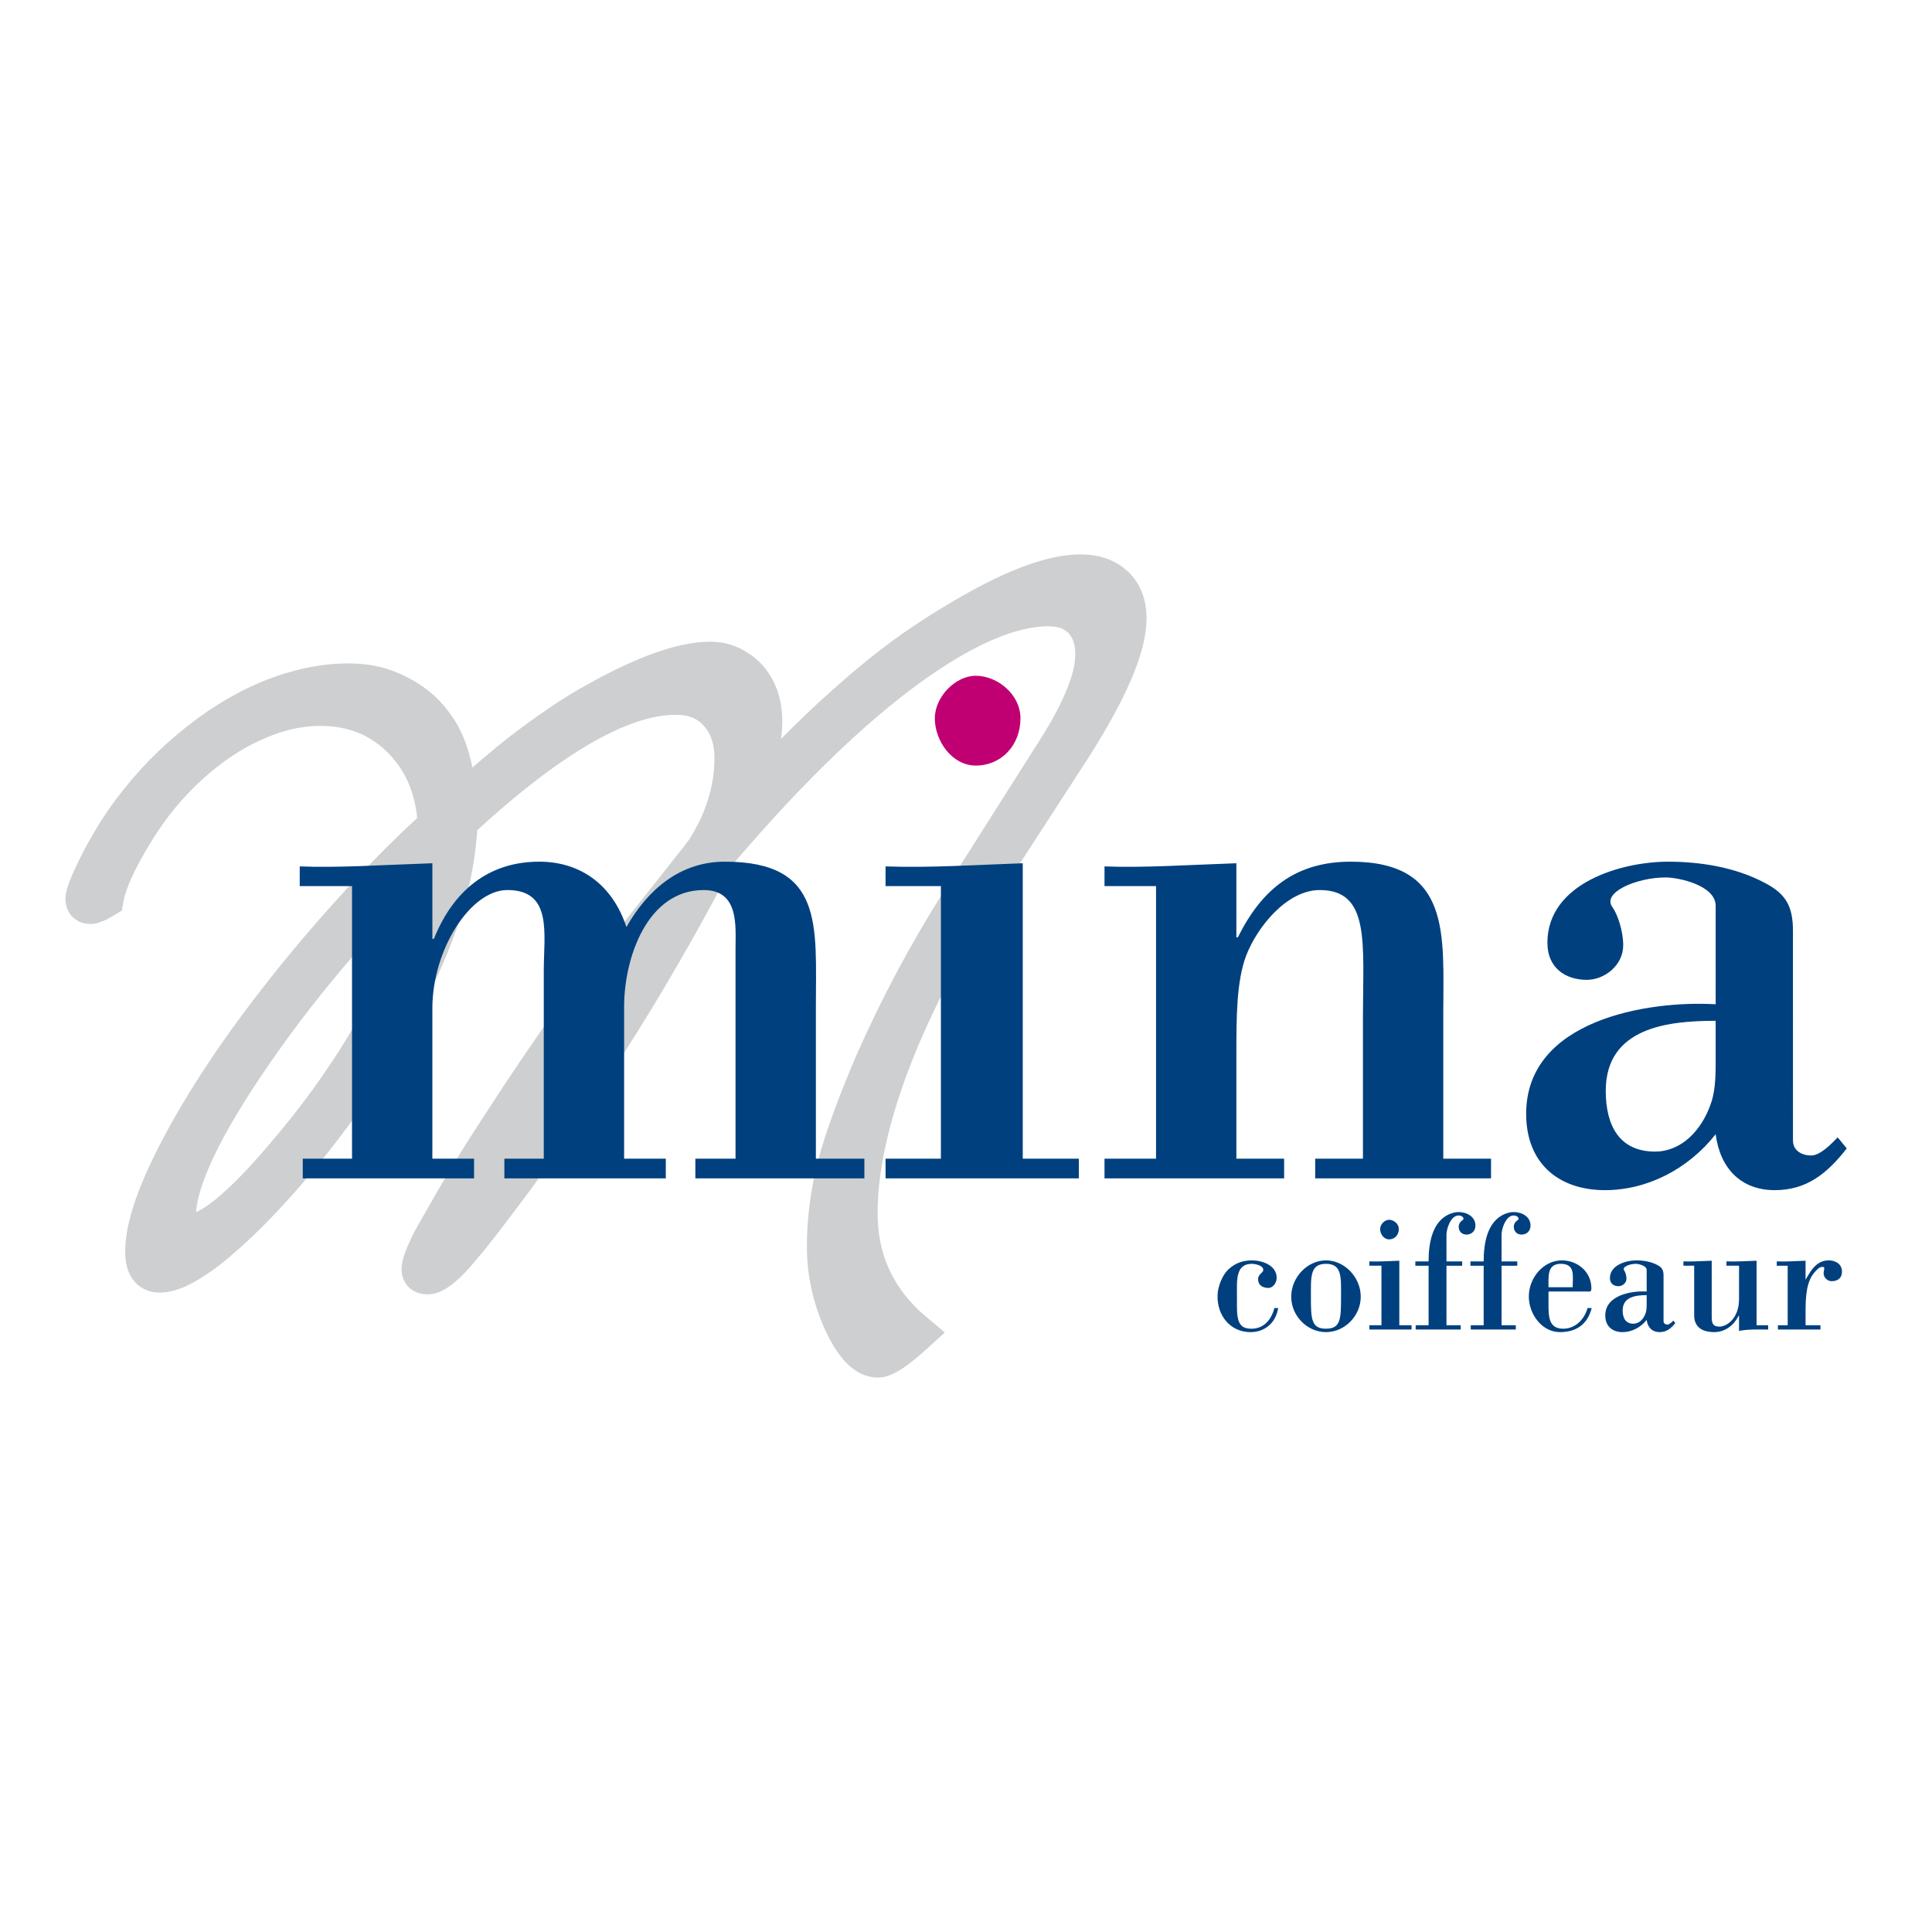 <?xml version="1.0" encoding="utf-8"?>
<!-- Generator: Adobe Illustrator 13.0.0, SVG Export Plug-In . SVG Version: 6.00 Build 14948)  -->
<!DOCTYPE svg PUBLIC "-//W3C//DTD SVG 1.0//EN" "http://www.w3.org/TR/2001/REC-SVG-20010904/DTD/svg10.dtd">
<svg version="1.0" id="Layer_1" xmlns="http://www.w3.org/2000/svg" xmlns:xlink="http://www.w3.org/1999/xlink" x="0px" y="0px"
	 width="192.756px" height="192.756px" viewBox="0 0 192.756 192.756" enable-background="new 0 0 192.756 192.756"
	 xml:space="preserve">
<g>
	<polygon fill-rule="evenodd" clip-rule="evenodd" fill="#FFFFFF" points="0,0 192.756,0 192.756,192.756 0,192.756 0,0 	"/>
	<path fill-rule="evenodd" clip-rule="evenodd" fill="#CDCFD0" d="M36.69,90.793c-4.138,4.445-7.907,9.125-11.31,14.033
		c-5.214,7.525-7.819,13.039-7.819,16.549c0,0.428,0.149,0.818,0.45,1.168c0.299,0.352,0.637,0.527,1.012,0.527
		c1.913,0,5.024-2.533,9.339-7.602c4.349-5.066,7.893-10.289,10.632-15.67c1.565-3.081,2.748-6.083,3.546-9.006l1.553,0.001
		c-0.012,0.04-0.024,0.079-0.037,0.117c-0.938,2.924-2.345,6.16-4.219,9.707c-1.614,3.08-3.527,6.158-5.738,9.238
		c-2.213,3.08-4.483,5.904-6.807,8.479c-2.289,2.533-4.464,4.619-6.526,6.256c-2.063,1.598-3.676,2.395-4.838,2.396
		c-0.976,0-1.462-0.701-1.462-2.104c0-2.027,0.805-4.734,2.419-8.127c1.612-3.393,3.823-7.135,6.638-11.227
		c2.85-4.094,6.074-8.205,9.676-12.338c0.717-0.822,1.429-1.622,2.135-2.399L36.69,90.793L36.69,90.793L36.69,90.793L36.69,90.793z
		 M68.43,90.793c-1.498,2.715-3.19,5.639-5.076,8.771c-3.563,5.848-7.539,11.793-11.927,17.834
		c-2.812,3.781-4.576,6.062-5.288,6.842l-0.787,0.934c-1.201,1.328-2.101,1.986-2.701,1.988c-0.413,0-0.618-0.176-0.618-0.525
		c0-0.428,0.298-1.268,0.9-2.516c0.149-0.309,1.011-1.83,2.587-4.561c1.387-2.377,2.924-4.85,4.613-7.426
		c1.688-2.609,3.488-5.301,5.401-8.068c1.949-2.807,3.485-4.871,4.613-6.197l5.596-7.076H68.43L68.43,90.793L68.43,90.793
		L68.43,90.793z M96.426,90.793c-3.283,5.358-5.869,10.542-7.757,15.554c-2.064,5.574-3.094,10.465-3.094,14.676
		c0,4.834,1.894,8.826,5.682,11.986c-1.8,1.637-3.02,2.455-3.657,2.455c-1.201,0-2.362-1.209-3.488-3.625
		c-1.088-2.418-1.631-4.912-1.631-7.484c0-2.648,0.355-5.359,1.068-8.127c0.75-2.766,2.006-6.195,3.77-10.291
		c2.342-5.281,5.013-10.33,8.016-15.144H96.426L96.426,90.793L96.426,90.793z"/>
	<path fill-rule="evenodd" clip-rule="evenodd" fill="#CDCFD0" d="M35.335,90.793c2.873-3.164,5.649-5.951,8.329-8.361
		c-0.151-3.546-1.313-6.43-3.488-8.654c-2.176-2.221-4.914-3.333-8.213-3.333c-2.213,0-4.463,0.526-6.75,1.579
		c-2.25,1.014-4.388,2.456-6.414,4.327c-2.025,1.833-3.808,3.997-5.344,6.49c-1.763,2.847-2.795,5.107-3.094,6.783
		c-0.639,0.391-1.088,0.584-1.351,0.584c-0.337,0-0.506-0.175-0.506-0.526c0-0.428,0.394-1.442,1.181-3.041
		c0.788-1.597,1.669-3.117,2.644-4.561c1.913-2.767,4.125-5.202,6.639-7.309c2.549-2.144,5.173-3.781,7.876-4.912
		c2.737-1.129,5.399-1.694,7.988-1.695c1.837,0,3.505,0.409,5.007,1.228c1.536,0.78,2.774,1.892,3.713,3.333
		c1.125,1.599,1.837,4.191,2.138,7.776l0.844-0.76c2.099-1.871,3.862-3.372,5.289-4.502c1.462-1.129,2.83-2.124,4.106-2.982
		c1.312-0.895,2.586-1.676,3.826-2.339c4.687-2.611,8.4-3.916,11.139-3.917c0.937,0,1.798,0.254,2.588,0.76
		c0.824,0.508,1.461,1.209,1.913,2.105c0.45,0.897,0.675,1.95,0.675,3.157c0,2.028-0.751,4.794-2.25,8.303l-0.506,1.111l0.788-0.877
		c2.999-3.234,5.756-6.041,8.27-8.419c2.549-2.377,4.875-4.365,6.976-5.964c2.138-1.637,4.631-3.274,7.482-4.911
		c4.613-2.649,8.27-3.974,10.97-3.976c1.424,0,2.55,0.391,3.376,1.169c0.824,0.78,1.235,1.853,1.237,3.216
		c0,2.847-1.856,7.173-5.569,12.98l-9.282,14.325c-0.386,0.606-0.763,1.209-1.132,1.811l-1.091,0.001
		c0.122-0.195,0.244-0.39,0.366-0.584l9.789-15.436c2.513-3.977,3.768-7.134,3.77-9.473c0-1.479-0.413-2.649-1.237-3.508
		c-0.826-0.856-1.969-1.284-3.432-1.286c-3.789,0-8.478,2.028-14.064,6.081c-5.552,4.055-11.571,9.843-18.058,17.366l-1.069,1.228
		c-0.886,1.76-1.875,3.63-2.968,5.611l-2.687,0.001l4.023-5.086l0.619-0.818c1.913-3,2.869-6.08,2.869-9.239
		c0-1.909-0.526-3.43-1.575-4.561c-1.013-1.169-2.438-1.754-4.276-1.754c-5.439,0-12.677,4.191-21.714,12.571
		c-0.149,3.04-0.68,6.001-1.595,8.888l-1.553-0.001c0.636-2.33,1.029-4.61,1.179-6.841l-0.112-0.058
		c-2.41,2.233-4.716,4.533-6.917,6.899H35.335L35.335,90.793L35.335,90.793z"/>
	<path fill="none" stroke="#CDCFD0" stroke-width="3.957" stroke-linecap="round" stroke-miterlimit="2.613" d="M91.257,133.01
		c-1.8,1.637-3.02,2.455-3.657,2.455c-1.201,0-2.363-1.209-3.488-3.625c-1.088-2.418-1.631-4.912-1.631-7.484
		c0-2.648,0.355-5.359,1.068-8.127c0.75-2.766,2.006-6.195,3.77-10.291c2.437-5.496,5.23-10.738,8.382-15.729l9.789-15.436
		c2.513-3.977,3.768-7.134,3.77-9.473c0-1.479-0.413-2.649-1.237-3.508c-0.826-0.856-1.969-1.284-3.432-1.286
		c-3.789,0-8.478,2.028-14.064,6.081c-5.552,4.055-11.571,9.843-18.058,17.366l-1.069,1.228c-2.101,4.171-4.782,8.966-8.044,14.384
		c-3.563,5.848-7.539,11.793-11.927,17.834c-2.812,3.781-4.576,6.062-5.288,6.842l-0.787,0.934
		c-1.201,1.328-2.101,1.986-2.701,1.988c-0.413,0-0.618-0.176-0.618-0.525c0-0.428,0.298-1.268,0.9-2.516
		c0.149-0.309,1.011-1.83,2.587-4.561c1.387-2.377,2.924-4.85,4.613-7.426c1.688-2.609,3.488-5.301,5.401-8.068
		c1.949-2.807,3.485-4.871,4.613-6.197l9.62-12.162l0.619-0.818c1.913-3,2.869-6.08,2.869-9.239c0-1.909-0.526-3.43-1.575-4.561
		c-1.013-1.169-2.438-1.754-4.276-1.754c-5.439,0-12.677,4.191-21.714,12.571c-0.151,3.081-0.694,6.082-1.632,9.004
		c-0.938,2.924-2.345,6.16-4.219,9.707c-1.614,3.08-3.527,6.158-5.738,9.238c-2.213,3.08-4.483,5.904-6.807,8.479
		c-2.289,2.533-4.464,4.619-6.526,6.256c-2.063,1.598-3.676,2.395-4.838,2.396c-0.976,0-1.462-0.701-1.462-2.104
		c0-2.027,0.805-4.734,2.419-8.127c1.612-3.393,3.823-7.135,6.638-11.227c2.85-4.094,6.074-8.205,9.676-12.338
		c3.637-4.169,7.125-7.756,10.463-10.758c-0.151-3.546-1.313-6.43-3.488-8.654c-2.176-2.221-4.914-3.333-8.213-3.333
		c-2.213,0-4.463,0.526-6.75,1.579c-2.25,1.014-4.388,2.456-6.414,4.327c-2.025,1.833-3.808,3.997-5.344,6.49
		c-1.763,2.847-2.795,5.107-3.094,6.783c-0.639,0.391-1.088,0.584-1.351,0.584c-0.337,0-0.506-0.175-0.506-0.526
		c0-0.428,0.394-1.442,1.181-3.041c0.788-1.597,1.669-3.117,2.644-4.561c1.913-2.767,4.125-5.202,6.639-7.309
		c2.549-2.144,5.173-3.781,7.876-4.912c2.737-1.129,5.399-1.694,7.988-1.695c1.837,0,3.505,0.409,5.007,1.228
		c1.536,0.78,2.774,1.892,3.713,3.333c1.125,1.599,1.836,4.191,2.138,7.776l0.844-0.76c2.099-1.871,3.862-3.372,5.289-4.502
		c1.462-1.129,2.83-2.124,4.106-2.982c1.312-0.895,2.586-1.676,3.826-2.339c4.687-2.611,8.4-3.916,11.139-3.917
		c0.937,0,1.798,0.254,2.588,0.76c0.824,0.508,1.461,1.209,1.913,2.105c0.45,0.897,0.675,1.95,0.675,3.157
		c0,2.028-0.751,4.794-2.25,8.303l-0.506,1.111l0.788-0.877c2.999-3.234,5.756-6.041,8.27-8.419
		c2.549-2.377,4.875-4.365,6.976-5.964c2.138-1.637,4.631-3.274,7.482-4.911c4.613-2.649,8.27-3.974,10.97-3.976
		c1.424,0,2.55,0.391,3.376,1.169c0.824,0.78,1.235,1.853,1.237,3.216c0,2.847-1.856,7.173-5.569,12.98l-9.282,14.325
		c-3.825,6.004-6.79,11.792-8.889,17.366c-2.064,5.574-3.094,10.465-3.094,14.676C85.575,125.857,87.468,129.85,91.257,133.01
		L91.257,133.01L91.257,133.01z M43.608,83.895c-6.939,6.432-13.014,13.41-18.227,20.932c-5.214,7.525-7.82,13.039-7.82,16.549
		c0,0.428,0.15,0.818,0.45,1.168c0.299,0.352,0.637,0.527,1.012,0.527c1.913,0,5.024-2.533,9.339-7.602
		c4.349-5.066,7.893-10.289,10.632-15.67c2.812-5.535,4.388-10.816,4.725-15.846L43.608,83.895L43.608,83.895L43.608,83.895z"/>
	<path fill-rule="evenodd" clip-rule="evenodd" fill="#00407E" d="M43.137,86.127c-4.763,0.157-9.376,0.472-13.233,0.314v1.964
		h5.218V115.6h-4.915v1.965h17.089V115.6h-4.159v-15.012c0-5.815,3.781-11.789,7.486-11.789c4.537,0,3.63,4.401,3.63,8.017V115.6
		h-3.932v1.965h16.106V115.6h-4.159v-15.168c0-4.795,2.269-11.632,7.94-11.632c3.554,0,3.176,3.615,3.176,5.815V115.6h-4.008v1.965
		h16.862V115.6H81.4v-15.168c0-8.096,0.832-14.462-9.074-14.462c-4.386,0-7.637,2.672-9.83,6.523
		c-1.361-4.166-4.537-6.523-8.696-6.523c-5.142,0-8.621,2.986-10.511,7.702h-0.151V86.127L43.137,86.127L43.137,86.127z"/>
	<path fill-rule="evenodd" clip-rule="evenodd" fill="#C00072" d="M101.812,71.666c0-2.358-2.269-4.244-4.461-4.244
		c-2.042,0-4.083,2.122-4.083,4.244c0,2.279,1.739,4.715,4.083,4.715C99.923,76.381,101.812,74.338,101.812,71.666L101.812,71.666
		L101.812,71.666z"/>
	<path fill-rule="evenodd" clip-rule="evenodd" fill="#00407E" d="M107.636,117.564V115.6h-5.596V86.127
		c-4.613,0.157-9.226,0.472-13.687,0.314v1.964h5.521V115.6h-5.521v1.965H107.636L107.636,117.564L107.636,117.564z"/>
	<path fill-rule="evenodd" clip-rule="evenodd" fill="#00407E" d="M123.354,86.127c-4.688,0.157-9.301,0.472-13.157,0.314v1.964
		h5.142V115.6h-5.142v1.965h17.921V115.6h-4.764v-10.375c0-3.693,0-7.309,0.982-9.902c1.135-2.908,4.084-6.523,7.335-6.523
		c5.066,0,4.311,5.344,4.311,12.654V115.6h-4.764v1.965h17.543V115.6h-4.764v-14.541c0-7.78,0.832-15.089-9.226-15.089
		c-5.444,0-8.848,2.672-11.267,7.545h-0.151V86.127L123.354,86.127L123.354,86.127z"/>
	<path fill-rule="evenodd" clip-rule="evenodd" fill="#00407E" d="M171.171,106.168c0,1.494-0.076,2.908-0.53,4.088
		c-0.907,2.514-2.873,4.637-5.52,4.637c-3.554,0-4.915-2.594-4.915-6.053c0-6.365,6.276-6.994,10.965-6.994V106.168L171.171,106.168
		L171.171,106.168z M171.171,100.195c-6.806-0.393-18.905,1.572-18.905,10.924c0,5.031,3.327,7.623,7.864,7.623
		c4.235,0,8.318-2.121,11.041-5.578c0.453,3.457,2.57,5.578,5.897,5.578c3.176,0,5.218-1.65,7.184-4.164l-0.907-1.102
		c-0.604,0.629-1.739,1.809-2.646,1.809s-1.815-0.471-1.815-1.494V92.886c0-2.436-0.68-3.694-2.797-4.794
		c-2.949-1.572-6.428-2.122-9.68-2.122c-4.612,0-12.022,2.122-12.022,8.095c0,2.515,1.814,3.693,3.932,3.693
		c1.739,0,3.63-1.414,3.63-3.457c0-1.494-0.605-3.144-1.059-3.772c-1.135-1.493,2.42-2.987,5.293-2.987
		c1.285,0,4.991,0.786,4.991,2.83V100.195L171.171,100.195L171.171,100.195z"/>
	<path fill-rule="evenodd" clip-rule="evenodd" fill="#00407E" d="M128.825,129.371c0,1.922,1.602,3.535,3.468,3.535
		s3.469-1.613,3.469-3.535s-1.603-3.623-3.469-3.623S128.825,127.449,128.825,129.371L128.825,129.371L128.825,129.371z
		 M164.287,130.16c0,0.326-0.017,0.635-0.115,0.893c-0.198,0.549-0.628,1.014-1.206,1.014c-0.775,0-1.073-0.566-1.073-1.322
		c0-1.391,1.371-1.527,2.395-1.527V130.16L164.287,130.16L164.287,130.16z M154.496,128.426c0-1.08-0.149-2.334,1.222-2.334
		c1.47,0,1.189,1.186,1.189,2.334H154.496L154.496,128.426L154.496,128.426z M140.833,132.648v-0.428h-1.223v-6.438
		c-1.007,0.033-2.015,0.104-2.989,0.068v0.43h1.206v5.939h-1.206v0.428H140.833L140.833,132.648L140.833,132.648z M123.41,129.01
		c0-1.219-0.133-2.918,1.47-2.918c0.264,0,1.156,0.121,1.156,0.602c0,0.309-0.513,0.412-0.513,0.928c0,0.65,0.513,0.875,1.024,0.875
		c0.479,0,0.826-0.533,0.826-0.996c0-1.287-1.471-1.752-2.461-1.752c-0.908,0-1.651,0.258-2.329,0.877
		c-0.628,0.566-1.073,1.715-1.106,2.557c-0.083,2.061,1.271,3.725,3.286,3.725c1.404,0,2.527-0.908,2.759-2.402h-0.38
		c-0.298,1.201-1.09,2.061-2.279,2.061c-1.09,0-1.453-0.551-1.453-2.182V129.01L123.41,129.01L123.41,129.01z M180.142,125.783
		c-1.008,0.033-2.016,0.104-2.874,0.068v0.43h1.09v5.939h-0.975v0.428h4.244v-0.428h-1.485v-1.598c0-2.248,0.396-3.174,1.023-3.828
		c0.215-0.223,0.38-0.395,0.693-0.395c0.182,0,0.165,0.104,0.116,0.379c-0.017,0.086-0.033,0.188-0.033,0.258
		c0,0.428,0.396,0.789,0.793,0.789c0.594,0,1.04-0.291,1.04-0.961c0-0.773-0.677-1.117-1.321-1.117
		c-1.205,0-1.783,0.996-2.312,1.941V125.783L180.142,125.783L180.142,125.783z M173.504,132.787
		c0.958-0.189,1.932-0.139,2.906-0.139v-0.428h-1.156v-6.438c-0.99,0.033-1.998,0.104-3.005,0.068v0.43h1.255v3.312
		c0,2.061-1.321,2.764-1.933,2.764c-0.842,0-0.793-0.531-0.793-1.236v-5.338c-0.99,0.033-1.998,0.104-2.824,0.068v0.43h1.074v4.961
		c0,0.807,0.413,1.664,1.998,1.664c1.074,0,1.966-0.668,2.428-1.631h0.05V132.787L173.504,132.787L173.504,132.787z
		 M164.287,128.855c-1.486-0.086-4.129,0.344-4.129,2.387c0,1.098,0.727,1.664,1.718,1.664c0.925,0,1.817-0.463,2.411-1.219
		c0.1,0.756,0.562,1.219,1.288,1.219c0.694,0,1.14-0.359,1.569-0.908l-0.198-0.242c-0.132,0.139-0.38,0.396-0.578,0.396
		s-0.396-0.104-0.396-0.326v-4.566c0-0.533-0.148-0.807-0.61-1.047c-0.645-0.344-1.404-0.465-2.114-0.465
		c-1.008,0-2.626,0.465-2.626,1.77c0,0.549,0.396,0.807,0.858,0.807c0.38,0,0.793-0.311,0.793-0.756
		c0-0.326-0.132-0.688-0.231-0.824c-0.247-0.326,0.528-0.652,1.156-0.652c0.281,0,1.09,0.172,1.09,0.619V128.855L164.287,128.855
		L164.287,128.855z M158.36,128.855c0.265,0,0.413,0.053,0.413-0.309c0-1.699-1.421-2.799-2.957-2.799
		c-1.8,0-3.286,1.717-3.286,3.605c0,1.752,1.305,3.553,3.104,3.553c1.603,0,2.742-0.738,3.171-2.402h-0.412
		c-0.331,1.166-1.239,2.061-2.428,2.061c-1.404,0-1.47-1.135-1.47-2.336v-1.373H158.36L158.36,128.855L158.36,128.855z
		 M149.81,123.174c0-0.584,0.43-1.904,1.206-1.904c0.445,0,0.578,0.342,0.445,0.428c-0.247,0.172-0.429,0.379-0.429,0.705
		c0,0.463,0.33,0.771,0.776,0.771c0.512,0,0.892-0.359,0.892-0.893c0-0.928-0.908-1.355-1.668-1.355
		c-0.298,0-0.578,0.068-0.843,0.172c-1.85,0.721-2.163,3.037-2.163,4.754h-1.321v0.43h1.321v5.939h-1.288v0.428h4.492v-0.428h-1.421
		v-5.939h1.569v-0.43h-1.569V123.174L149.81,123.174L149.81,123.174z M144.315,123.174c0-0.584,0.429-1.904,1.205-1.904
		c0.446,0,0.578,0.342,0.446,0.428c-0.248,0.172-0.43,0.379-0.43,0.705c0,0.463,0.33,0.771,0.776,0.771
		c0.512,0,0.892-0.359,0.892-0.893c0-0.928-0.908-1.355-1.668-1.355c-0.297,0-0.578,0.068-0.842,0.172
		c-1.85,0.721-2.164,3.037-2.164,4.754h-1.321v0.43h1.321v5.939h-1.288v0.428h4.492v-0.428h-1.42v-5.939h1.568v-0.43h-1.568V123.174
		L144.315,123.174L144.315,123.174z M139.561,122.625c0-0.516-0.495-0.928-0.974-0.928c-0.446,0-0.893,0.465-0.893,0.928
		c0,0.498,0.38,1.029,0.893,1.029C139.148,123.654,139.561,123.209,139.561,122.625L139.561,122.625L139.561,122.625z
		 M133.796,129.371c0,2.23-0.033,3.193-1.503,3.193s-1.503-0.963-1.503-3.193c0-1.939-0.115-3.279,1.503-3.279
		C133.912,126.092,133.796,127.432,133.796,129.371L133.796,129.371L133.796,129.371z"/>
</g>
</svg>
